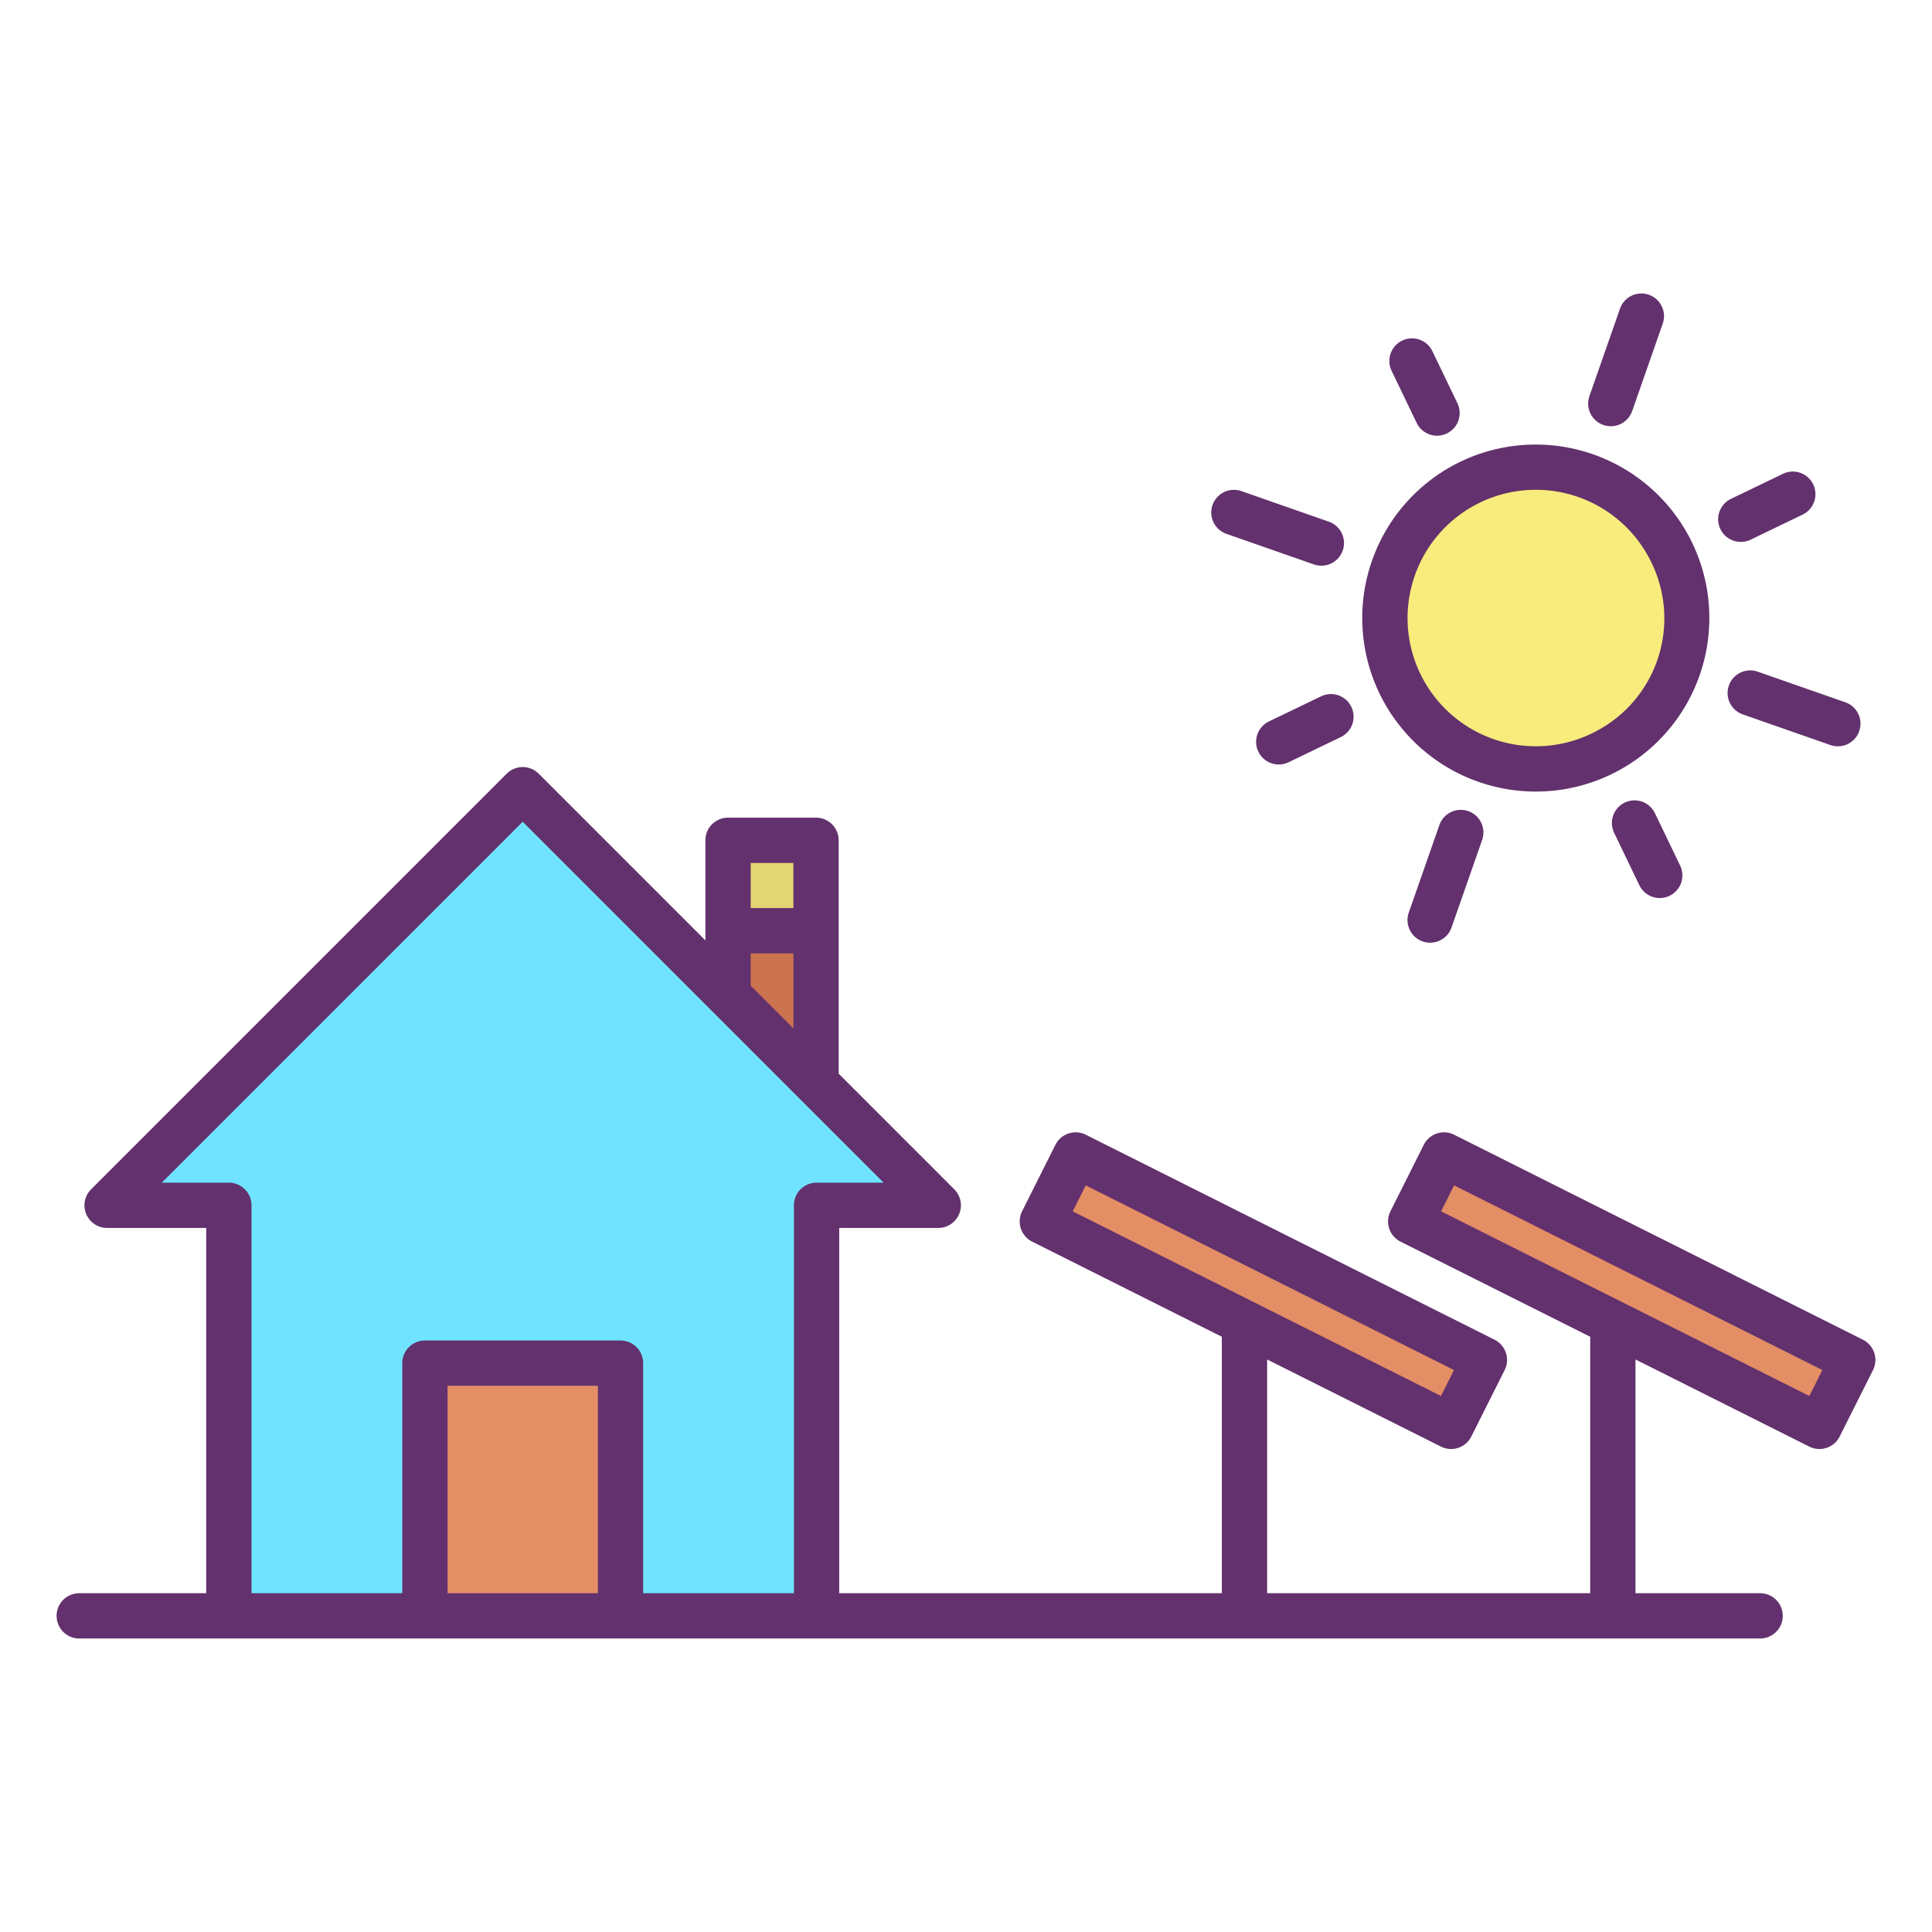 <svg id="Layer_1" height="512" viewBox="0 0 512 512" width="512" xmlns="http://www.w3.org/2000/svg" data-name="Layer 1"><path d="m491 360.4-8.83 17.6-108.32-54.31 8.83-17.61z" fill="#e48e66"/><path d="m443.03 146.43a39.992 39.992 0 1 1 -53.39-18.67 39.994 39.994 0 0 1 53.39 18.67z" fill="#f8ec7d"/><path d="m393.38 360.4-8.83 17.6-108.32-54.31 8.83-17.61z" fill="#e48e66"/><path d="m216.26 287.02.14.14 32.25 32.26h-32.25v106.63 2.17h-51.96v-2.17-64.8h-51.83v64.8 2.17h-51.96v-2.17-106.63h-32.26l110.13-110.14 54.42 54.42z" fill="#6fe3ff"/><path d="m216.26 246.66v40.36l-23.32-23.32v-17.04z" fill="#cc7350"/><path d="m192.94 222.69h23.32v23.97h-23.32z" fill="#e2d574"/><path d="m164.44 426.05v2.17h-51.83v-2.17-64.8h51.83z" fill="#e48e66"/><g fill="#63316d"><path d="m387.036 122.354a45.99 45.99 0 1 0 61.4 21.473 46.049 46.049 0 0 0 -61.4-21.473zm34.72 72.05a33.987 33.987 0 1 1 15.868-45.372 33.763 33.763 0 0 1 -15.868 45.368z"/><path d="m380.834 115.461a6 6 0 0 0 5.4-8.6l-6.634-13.794a6 6 0 0 0 -10.813 5.205l6.64 13.79a6 6 0 0 0 5.407 3.399z"/><path d="m430.567 212.7a6 6 0 0 0 -2.8 8.009l6.633 13.791a6 6 0 1 0 10.813-5.2l-6.64-13.79a6 6 0 0 0 -8.006-2.81z"/><path d="m461.334 143.611a5.986 5.986 0 0 0 2.6-.595l13.78-6.641a6 6 0 0 0 -5.209-10.811l-13.78 6.641a6 6 0 0 0 2.608 11.406z"/><path d="m338.894 202.6a5.983 5.983 0 0 0 2.6-.6l13.78-6.64a6 6 0 1 0 -5.209-10.81l-13.78 6.639a6 6 0 0 0 2.609 11.407z"/><path d="m426.88 112.952a6 6 0 0 0 5.664-4.021l8.1-23.17a6 6 0 0 0 -11.328-3.961l-8.1 23.17a6 6 0 0 0 5.664 7.982z"/><path d="m389.1 214.957a6 6 0 0 0 -7.644 3.683l-8.1 23.16a6 6 0 1 0 11.327 3.961l8.1-23.16a6 6 0 0 0 -3.683-7.644z"/><path d="m458.166 181.681a6 6 0 0 0 3.685 7.643l23.17 8.1a6 6 0 1 0 3.958-11.328l-23.169-8.096a6 6 0 0 0 -7.644 3.681z"/><path d="m350.17 149.912a6 6 0 0 0 1.98-11.666l-23.17-8.1a6 6 0 1 0 -3.96 11.328l23.169 8.1a6 6 0 0 0 1.981.338z"/><path d="m493.689 355.037-108.32-54.32a6 6 0 0 0 -8.053 2.674l-8.83 17.609a6 6 0 0 0 2.674 8.053l50.26 25.2v67.967h-85.62v-61.951l46.06 23.094a6 6 0 0 0 8.053-2.673l8.83-17.6a6 6 0 0 0 -2.674-8.054l-108.32-54.32a6 6 0 0 0 -8.053 2.674l-8.829 17.61a6 6 0 0 0 2.674 8.053l50.259 25.2v67.967h-101.4v-96.8h26.25a6 6 0 0 0 4.244-10.242l-30.634-30.636v-61.852a6 6 0 0 0 -6-6h-23.32a6 6 0 0 0 -6 6v26.529l-44.178-44.182a6 6 0 0 0 -8.486 0l-110.13 110.141a6 6 0 0 0 4.244 10.242h26.26v96.8h-33.65a6 6 0 0 0 0 12h445.45a6 6 0 1 0 0-12h-33.03v-61.95l46.06 23.093a6 6 0 0 0 8.053-2.673l8.83-17.6a6 6 0 0 0 -2.674-8.054zm-205.956-40.9 97.593 48.939-3.449 6.875-97.594-48.932zm-77.473-85.447v11.97h-11.32v-11.97zm-11.32 23.97h11.32v19.881l-11.32-11.321zm-138.29 60.76h-17.776l95.646-95.654 95.648 95.654h-17.768a6 6 0 0 0 -6 6v102.8h-39.96v-60.97a6 6 0 0 0 -6-6h-51.83a6 6 0 0 0 -6 6v60.97h-39.96v-102.8a6 6 0 0 0 -6-6zm97.79 108.8h-39.83v-54.97h39.83zm321.06-52.272-97.6-48.932 3.452-6.883 97.592 48.94z"/></g></svg>